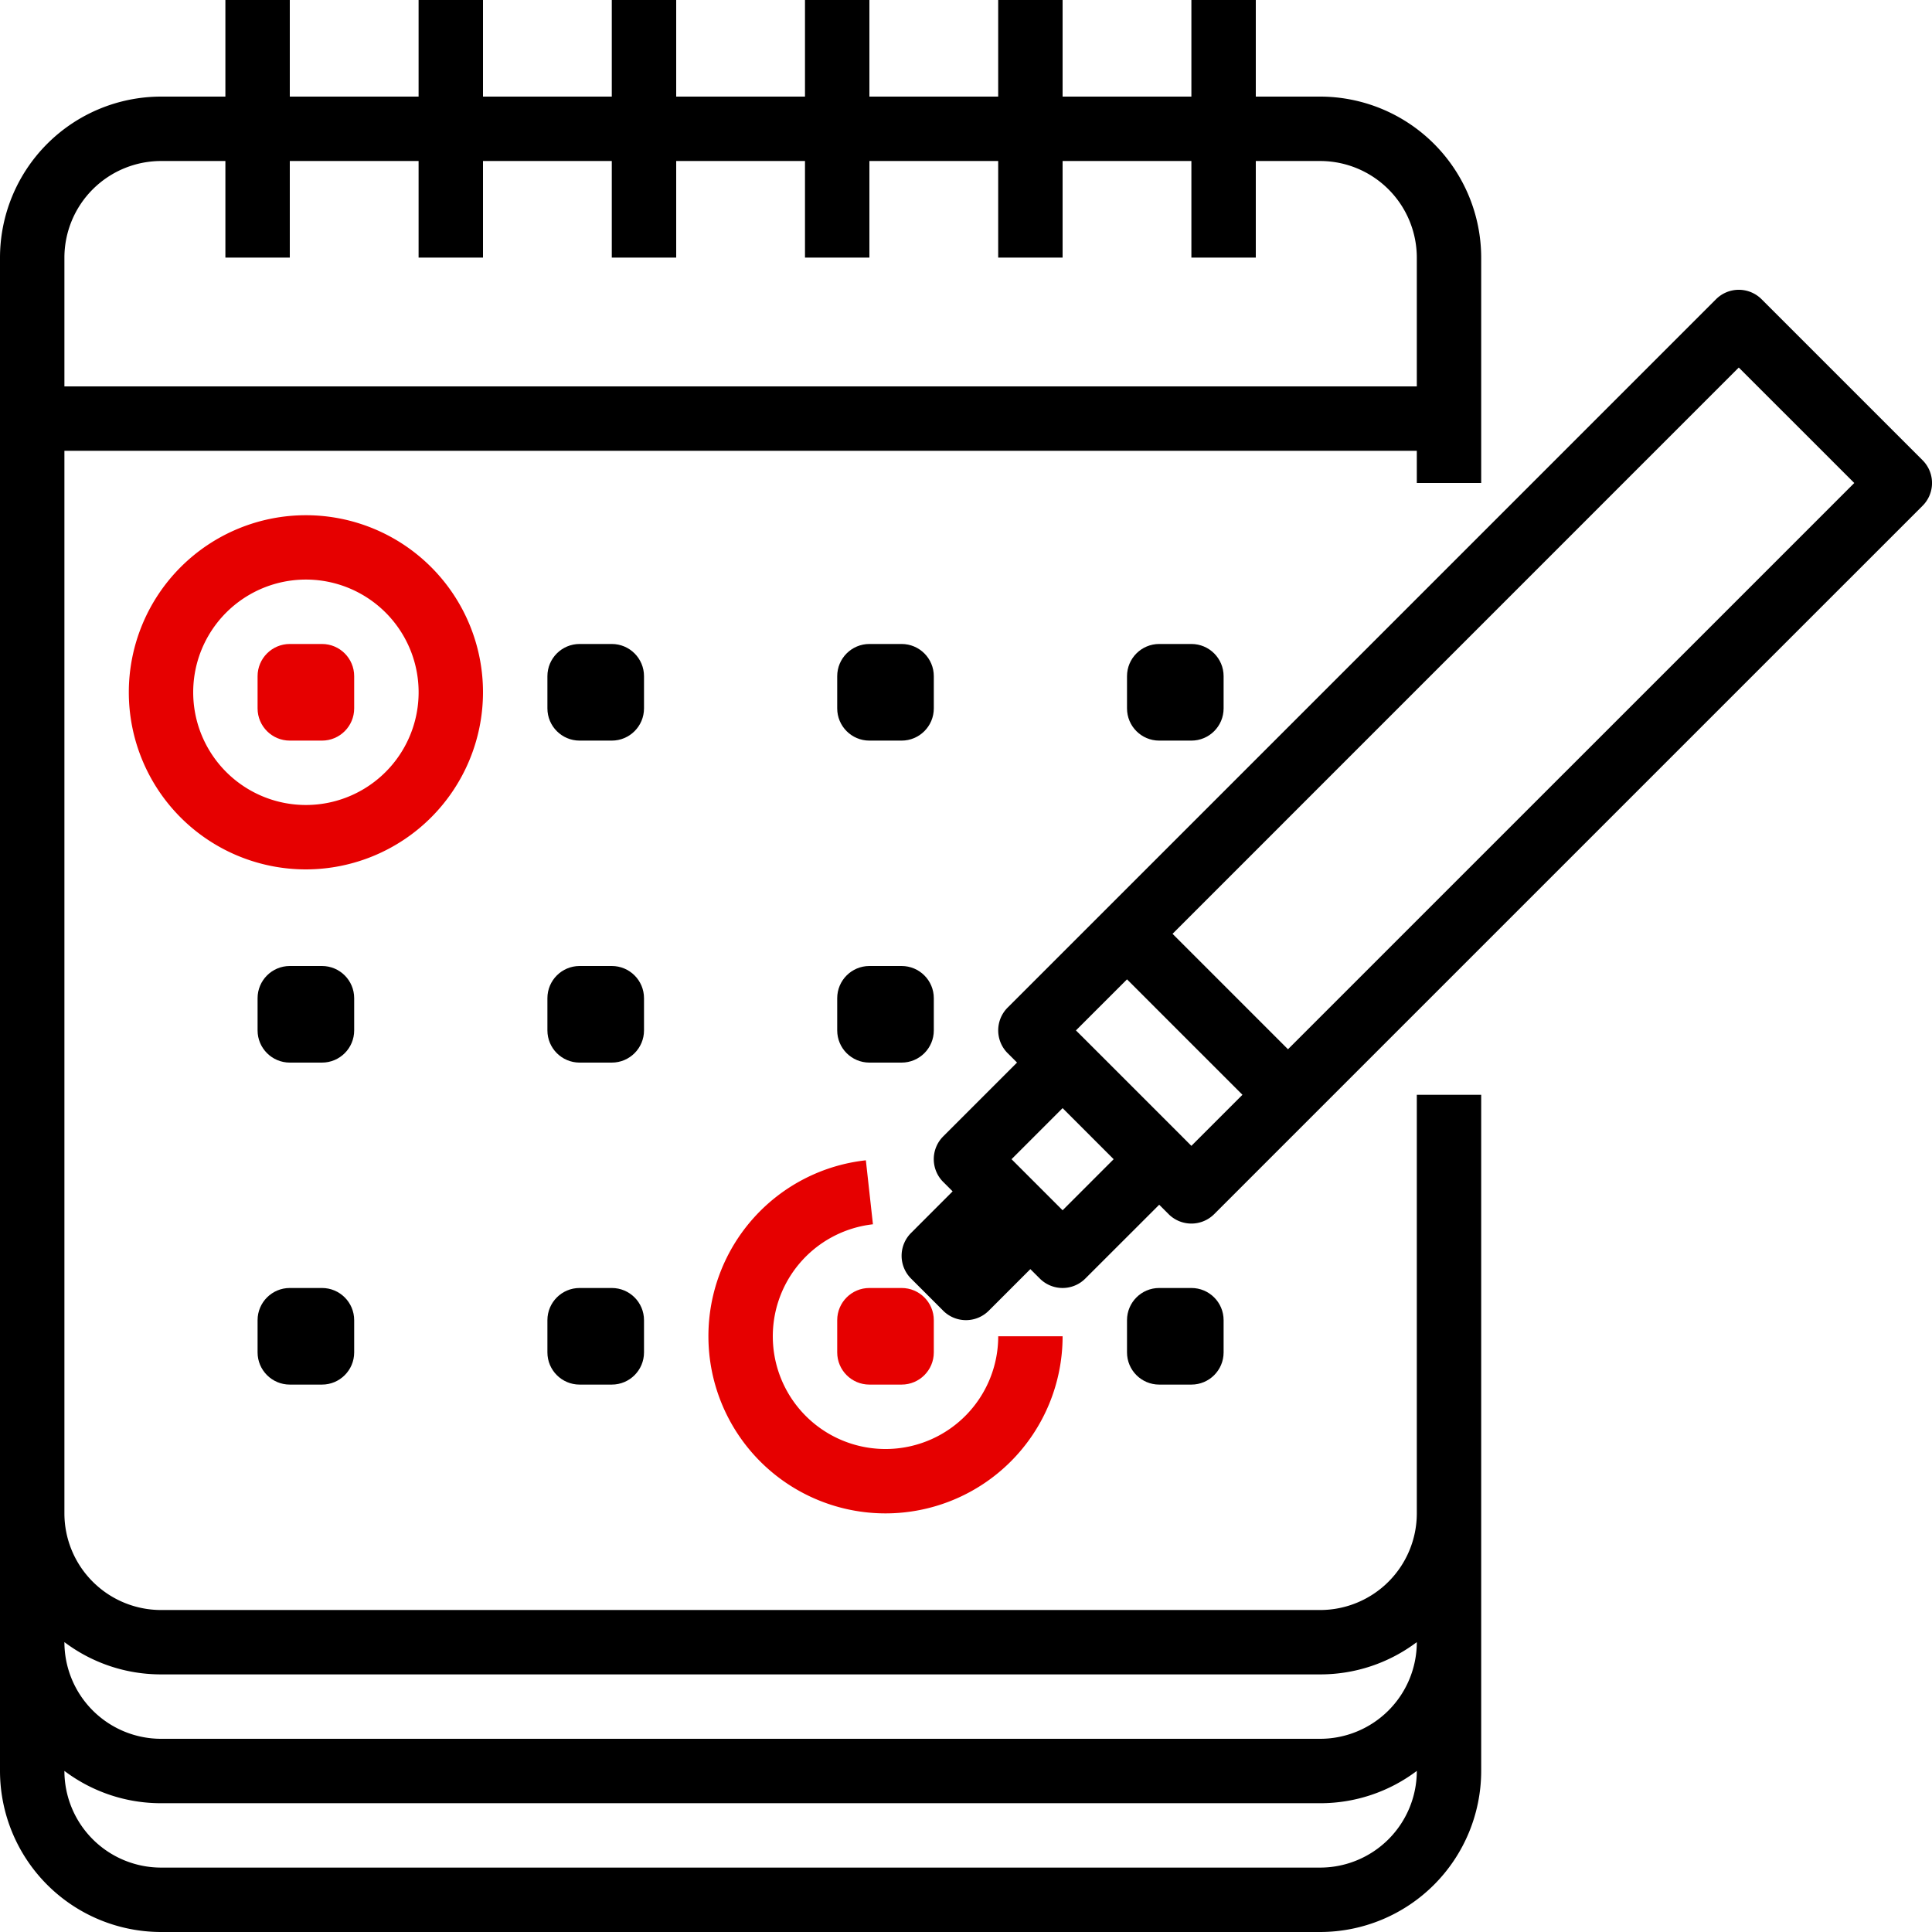 <svg width="65" height="65" fill="none" xmlns="http://www.w3.org/2000/svg"><path d="M5.417 65h39a5.423 5.423 0 005.416-5.417v-22.75h-2.166v14.084a3.253 3.253 0 01-3.25 3.25h-39a3.253 3.253 0 01-3.25-3.25v-35.75h45.5v1.083h2.166V8.667a5.423 5.423 0 00-5.416-5.417H42.25V0h-2.167v3.25H35.75V0h-2.167v3.25H29.25V0h-2.167v3.25H22.75V0h-2.167v3.25H16.25V0h-2.167v3.25H9.75V0H7.583v3.25H5.417A5.423 5.423 0 000 8.667v50.916A5.423 5.423 0 005.417 65zm0-59.583h2.166v3.25H9.75v-3.25h4.333v3.25h2.167v-3.25h4.333v3.25h2.167v-3.25h4.333v3.25h2.167v-3.25h4.333v3.25h2.167v-3.25h4.333v3.25h2.167v-3.25h2.167a3.254 3.254 0 013.25 3.25V13h-45.5V8.667a3.254 3.254 0 013.25-3.25zm39 57.416h-39a3.254 3.254 0 01-3.25-3.25v-.003a5.387 5.387 0 003.25 1.087h39a5.387 5.387 0 003.25-1.087v.003a3.254 3.254 0 01-3.25 3.25zm-39-6.5h39a5.388 5.388 0 003.25-1.086v.003a3.254 3.254 0 01-3.25 3.25h-39a3.254 3.254 0 01-3.25-3.25v-.003a5.388 5.388 0 003.25 1.086z" fill="#000"/><path d="M10.833 21.666H9.75c-.598 0-1.084.485-1.084 1.084v1.083c0 .599.486 1.084 1.084 1.084h1.083c.598 0 1.083-.486 1.083-1.084V22.75c0-.599-.485-1.084-1.083-1.084z" fill="#E60000"/><path d="M20.583 21.666H19.5c-.598 0-1.083.485-1.083 1.084v1.083c0 .599.485 1.084 1.083 1.084h1.083c.599 0 1.084-.486 1.084-1.084V22.75c0-.599-.485-1.084-1.084-1.084zm9.75 0H29.25c-.598 0-1.083.485-1.083 1.084v1.083c0 .599.485 1.084 1.083 1.084h1.083c.599 0 1.084-.486 1.084-1.084V22.75c0-.599-.485-1.084-1.084-1.084zm9.75 0H39c-.598 0-1.083.485-1.083 1.084v1.083c0 .599.485 1.084 1.083 1.084h1.083c.599 0 1.084-.486 1.084-1.084V22.75c0-.599-.485-1.084-1.084-1.084zM10.833 32.5H9.75c-.598 0-1.084.485-1.084 1.083v1.084c0 .598.486 1.083 1.084 1.083h1.083c.598 0 1.083-.485 1.083-1.083v-1.084c0-.598-.485-1.083-1.083-1.083zm9.75 0H19.5c-.598 0-1.083.485-1.083 1.083v1.084c0 .598.485 1.083 1.083 1.083h1.083c.599 0 1.084-.485 1.084-1.083v-1.084c0-.598-.485-1.083-1.084-1.083zm9.75 0H29.25c-.598 0-1.083.485-1.083 1.083v1.084c0 .598.485 1.083 1.083 1.083h1.083c.599 0 1.084-.485 1.084-1.083v-1.084c0-.598-.485-1.083-1.084-1.083zm-19.5 10.833H9.75c-.598 0-1.084.485-1.084 1.083V45.5c0 .598.486 1.083 1.084 1.083h1.083c.598 0 1.083-.485 1.083-1.083v-1.084c0-.598-.485-1.083-1.083-1.083zm9.75 0H19.5c-.598 0-1.083.485-1.083 1.083V45.5c0 .598.485 1.083 1.083 1.083h1.083c.599 0 1.084-.485 1.084-1.083v-1.084c0-.598-.485-1.083-1.084-1.083z" fill="#000"/><path d="M30.333 43.333H29.25c-.598 0-1.083.485-1.083 1.083V45.5c0 .598.485 1.083 1.083 1.083h1.083c.599 0 1.084-.485 1.084-1.083v-1.084c0-.598-.485-1.083-1.084-1.083z" fill="#E60000"/><path d="M40.083 43.333H39c-.598 0-1.083.485-1.083 1.083V45.5c0 .598.485 1.083 1.083 1.083h1.083c.599 0 1.084-.485 1.084-1.083v-1.084c0-.598-.485-1.083-1.084-1.083z" fill="#000"/><path d="M23.834 44.958a5.958 5.958 0 0011.916 0h-2.166a3.792 3.792 0 11-4.215-3.768l-.238-2.153a5.949 5.949 0 00-5.297 5.921zM16.25 23.291a5.958 5.958 0 10-5.958 5.959 5.965 5.965 0 005.958-5.959zm-5.958 3.792a3.792 3.792 0 110-7.584 3.792 3.792 0 010 7.584z" fill="#E60000"/><path d="M59.266 10.067a1.083 1.083 0 00-1.532 0L37.15 30.651 33.9 33.9a1.085 1.085 0 000 1.532l.317.317-2.484 2.484a1.083 1.083 0 000 1.532l.317.317-1.4 1.401a1.085 1.085 0 000 1.532l1.083 1.083a1.084 1.084 0 001.532 0l1.4-1.4.318.317a1.082 1.082 0 001.532 0L39 40.532l.317.317a1.085 1.085 0 001.532 0l3.25-3.25 20.584-20.583a1.082 1.082 0 000-1.532l-5.417-5.417zM35.75 40.718l-.317-.317-1.083-1.083-.318-.318 1.718-1.718L37.468 39l-1.718 1.718zm4.333-2.167l-.316-.317-3.25-3.25-.318-.317 1.718-1.718 3.884 3.884-1.718 1.718zm3.25-3.25l-3.884-3.884 19.05-19.052 3.886 3.885-19.052 19.051z" fill="#000"/></svg>